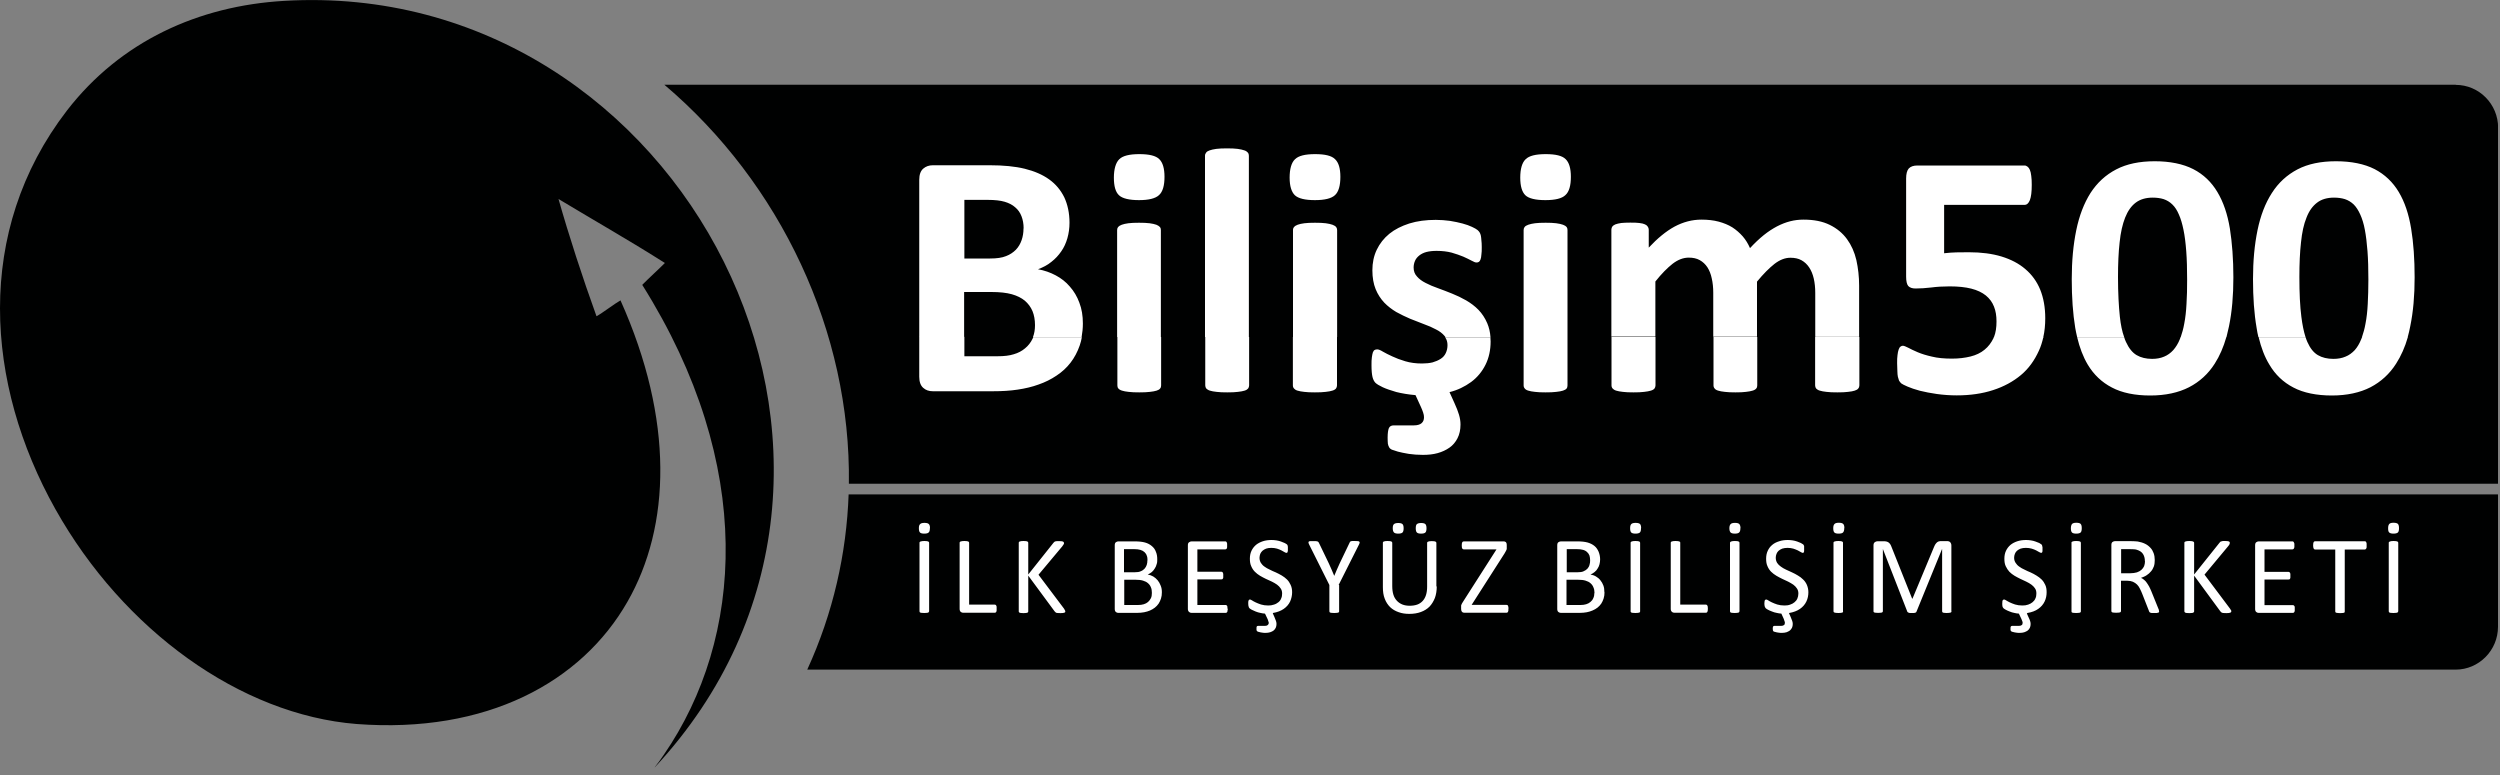 <svg width="200" height="62" viewBox="0 0 200 62" fill="none" xmlns="http://www.w3.org/2000/svg">
<rect x="0" y="0" width="200" height="62" fill="#808080" stroke="none"/>
<g clip-path="url(#clip0_242_8465)">
<path d="M52.38 61.38C52.64 61.04 52.89 60.71 53.12 60.36C59.5 51.06 60.47 37.25 51.38 22.79C51.79 22.36 52.78 21.46 53.19 21.04C50.54 19.35 47.64 17.7 44.68 15.92C45.5 18.82 46.6 22.2 47.72 25.3C48.2 25.04 49.17 24.29 49.64 24.03C53.93 33.6 53.66 42.1 50.19 48.15C46.51 54.58 38.93 58.71 28.52 57.92C19.26 57.18 9.88 50.44 4.43 40.73C-1.18 30.72 -2.08 18.51 5.35 8.85C9.65 3.28 15.9 0.47 22.72 0.07C54.58 -1.82 74.83 37.23 52.39 61.38" fill="#000101"/>
<path d="M196.46 6.78H53.15C62.45 14.66 68.08 26.57 67.91 38.7H199.85V10.22C199.85 8.33 198.33 6.79 196.46 6.79" fill="#000101"/>
<path d="M184.44 26.96C184.48 27.1 184.54 27.24 184.59 27.36C184.81 27.86 185.09 28.21 185.43 28.41C185.77 28.61 186.19 28.71 186.67 28.71C187.04 28.71 187.36 28.65 187.64 28.53C187.92 28.42 188.16 28.24 188.38 28.01C188.59 27.77 188.76 27.48 188.9 27.13C188.92 27.07 188.95 27.01 188.97 26.96H192.63C192.4 27.77 192.08 28.48 191.69 29.09C191.17 29.91 190.48 30.54 189.64 30.98C188.8 31.41 187.76 31.64 186.55 31.64C185.34 31.64 184.28 31.43 183.47 31C182.66 30.58 182.02 29.97 181.55 29.17C181.17 28.55 180.89 27.81 180.69 26.97H184.45L184.44 26.96ZM169.93 26.96C169.97 27.1 170.02 27.24 170.08 27.36C170.31 27.86 170.59 28.21 170.93 28.41C171.27 28.61 171.69 28.71 172.17 28.71C172.53 28.71 172.85 28.65 173.13 28.53C173.4 28.42 173.65 28.24 173.86 28.01C174.07 27.77 174.25 27.48 174.39 27.13C174.41 27.07 174.43 27.01 174.45 26.96H178.11C177.88 27.77 177.57 28.48 177.18 29.09C176.66 29.91 175.97 30.54 175.12 30.98C174.28 31.41 173.24 31.64 172.02 31.64C170.8 31.64 169.76 31.43 168.95 31C168.14 30.58 167.5 29.97 167.02 29.17C166.65 28.55 166.37 27.81 166.17 26.97H169.93V26.96ZM163.47 26.96C163.38 27.35 163.27 27.72 163.11 28.06C162.76 28.83 162.3 29.48 161.68 30C161.06 30.52 160.31 30.93 159.44 31.21C158.58 31.49 157.61 31.63 156.54 31.63C155.99 31.63 155.46 31.59 154.95 31.52C154.45 31.45 154 31.36 153.59 31.26C153.19 31.15 152.86 31.04 152.61 30.93C152.35 30.82 152.18 30.73 152.1 30.67C152.03 30.6 151.96 30.52 151.92 30.44C151.89 30.36 151.86 30.26 151.83 30.14C151.81 30.03 151.79 29.88 151.79 29.7C151.78 29.52 151.77 29.32 151.77 29.07C151.77 28.81 151.77 28.59 151.8 28.41C151.82 28.23 151.85 28.08 151.89 27.97C151.93 27.85 151.98 27.77 152.04 27.73C152.1 27.68 152.16 27.66 152.23 27.66C152.32 27.66 152.46 27.72 152.66 27.82C152.85 27.93 153.11 28.04 153.42 28.18C153.73 28.31 154.11 28.43 154.56 28.53C155 28.64 155.54 28.69 156.16 28.69C156.7 28.69 157.19 28.63 157.64 28.52C158.08 28.41 158.46 28.23 158.76 27.98C159.07 27.73 159.3 27.42 159.48 27.05C159.48 27.02 159.5 26.99 159.52 26.96H163.47ZM148.75 26.96V30.83C148.75 30.92 148.72 31.01 148.66 31.08C148.61 31.15 148.51 31.21 148.38 31.25C148.25 31.29 148.07 31.33 147.84 31.35C147.62 31.38 147.33 31.39 146.99 31.39C146.63 31.39 146.34 31.38 146.12 31.35C145.9 31.33 145.72 31.29 145.58 31.25C145.44 31.21 145.35 31.14 145.29 31.08C145.24 31.01 145.21 30.93 145.21 30.83V26.96H148.72H148.75ZM140.58 26.96V30.83C140.58 30.92 140.56 31.01 140.5 31.08C140.44 31.15 140.35 31.21 140.21 31.25C140.07 31.29 139.89 31.33 139.67 31.35C139.45 31.38 139.17 31.39 138.84 31.39C138.51 31.39 138.21 31.38 137.99 31.35C137.77 31.33 137.58 31.29 137.45 31.25C137.31 31.21 137.21 31.14 137.17 31.08C137.11 31.01 137.08 30.93 137.08 30.83V26.96H140.58ZM132.44 26.96V30.83C132.44 30.92 132.41 31.01 132.36 31.08C132.3 31.15 132.21 31.21 132.07 31.25C131.93 31.29 131.75 31.33 131.53 31.35C131.31 31.38 131.03 31.39 130.68 31.39C130.33 31.39 130.06 31.38 129.83 31.35C129.61 31.33 129.43 31.29 129.29 31.25C129.16 31.21 129.06 31.14 129.01 31.08C128.95 31.01 128.92 30.93 128.92 30.83V26.96H132.44ZM125.4 26.96V30.83C125.4 30.92 125.38 31.01 125.33 31.08C125.27 31.15 125.17 31.21 125.04 31.25C124.9 31.29 124.73 31.33 124.5 31.35C124.27 31.38 124 31.39 123.65 31.39C123.3 31.39 123.02 31.38 122.8 31.35C122.58 31.33 122.39 31.29 122.26 31.25C122.12 31.21 122.02 31.14 121.98 31.08C121.92 31.01 121.89 30.93 121.89 30.83V26.96H125.41H125.4ZM119.23 26.96C119.24 27.07 119.25 27.19 119.25 27.31C119.25 28.01 119.11 28.64 118.84 29.18C118.57 29.72 118.19 30.19 117.69 30.56C117.18 30.93 116.61 31.21 115.96 31.37L116.35 32.23C116.52 32.6 116.64 32.91 116.72 33.18C116.8 33.45 116.84 33.71 116.84 33.96C116.84 34.38 116.76 34.75 116.6 35.06C116.44 35.37 116.23 35.62 115.96 35.81C115.69 36 115.37 36.15 115.01 36.25C114.65 36.35 114.26 36.39 113.83 36.39C113.43 36.39 113.05 36.36 112.7 36.31C112.34 36.25 112.06 36.19 111.83 36.13C111.6 36.06 111.44 36.01 111.34 35.97C111.24 35.92 111.17 35.86 111.13 35.78C111.08 35.71 111.06 35.62 111.03 35.5C111.02 35.39 111.01 35.22 111.01 35.02C111.01 34.65 111.05 34.39 111.11 34.25C111.18 34.1 111.31 34.03 111.5 34.03H113.11C113.38 34.03 113.59 33.97 113.72 33.86C113.86 33.74 113.92 33.58 113.92 33.38C113.92 33.27 113.9 33.14 113.85 33C113.8 32.86 113.75 32.72 113.68 32.57L113.24 31.61C112.66 31.56 112.14 31.47 111.7 31.36C111.26 31.23 110.9 31.11 110.62 30.98C110.34 30.85 110.15 30.73 110.04 30.63C109.94 30.53 109.85 30.37 109.8 30.16C109.75 29.95 109.72 29.64 109.72 29.23C109.72 28.96 109.72 28.75 109.75 28.58C109.77 28.41 109.8 28.29 109.83 28.19C109.87 28.1 109.91 28.03 109.97 28C110.02 27.97 110.09 27.95 110.18 27.95C110.28 27.95 110.44 28.01 110.63 28.13C110.83 28.25 111.08 28.37 111.38 28.51C111.67 28.65 112.02 28.78 112.42 28.9C112.82 29.02 113.27 29.08 113.76 29.08C114.08 29.08 114.36 29.05 114.61 28.99C114.85 28.92 115.06 28.83 115.25 28.71C115.44 28.59 115.57 28.44 115.66 28.25C115.75 28.06 115.8 27.85 115.8 27.61C115.8 27.37 115.74 27.16 115.61 26.98H119.21L119.23 26.96ZM106.96 26.96V30.83C106.96 30.92 106.93 31.01 106.88 31.08C106.82 31.15 106.73 31.21 106.59 31.25C106.46 31.29 106.27 31.33 106.05 31.35C105.82 31.38 105.54 31.39 105.19 31.39C104.84 31.39 104.56 31.38 104.34 31.35C104.12 31.33 103.94 31.29 103.8 31.25C103.66 31.21 103.57 31.14 103.52 31.08C103.46 31.01 103.43 30.93 103.43 30.83V26.96H106.95H106.96ZM99.93 26.96V30.83C99.93 30.92 99.9 31.01 99.85 31.08C99.79 31.15 99.7 31.21 99.57 31.25C99.43 31.29 99.25 31.33 99.03 31.35C98.81 31.38 98.53 31.39 98.18 31.39C97.83 31.39 97.55 31.38 97.33 31.35C97.11 31.33 96.92 31.29 96.79 31.25C96.66 31.21 96.56 31.14 96.5 31.08C96.45 31.01 96.42 30.93 96.42 30.83V26.96H99.94H99.93ZM92.89 26.96V30.83C92.89 30.92 92.87 31.01 92.81 31.08C92.76 31.15 92.66 31.21 92.53 31.25C92.39 31.29 92.21 31.33 91.99 31.35C91.76 31.38 91.48 31.39 91.14 31.39C90.8 31.39 90.51 31.38 90.29 31.35C90.07 31.33 89.89 31.29 89.76 31.25C89.62 31.21 89.52 31.14 89.47 31.08C89.41 31.01 89.39 30.93 89.39 30.83V26.96H92.91H92.89ZM77.15 26.96V28.5H79.81C80.32 28.5 80.76 28.45 81.1 28.34C81.45 28.24 81.75 28.08 82 27.87C82.26 27.66 82.46 27.4 82.61 27.09C82.62 27.05 82.64 27.01 82.66 26.97H86.55C86.51 27.2 86.45 27.42 86.38 27.63C86.2 28.15 85.95 28.62 85.64 29.02C85.33 29.42 84.96 29.76 84.52 30.05C84.09 30.34 83.61 30.58 83.09 30.76C82.57 30.95 82.01 31.08 81.41 31.17C80.82 31.26 80.16 31.3 79.43 31.3H74.63C74.31 31.3 74.06 31.21 73.86 31.03C73.65 30.85 73.54 30.55 73.54 30.14V26.95H77.15V26.96Z" fill="white"/>
<path d="M125.67 14.14C125.67 14.85 125.53 15.34 125.23 15.61C124.95 15.88 124.41 16.01 123.63 16.01C122.85 16.01 122.3 15.88 122.03 15.62C121.76 15.36 121.62 14.89 121.62 14.21C121.62 13.53 121.76 13.01 122.05 12.74C122.33 12.46 122.86 12.33 123.66 12.33C124.46 12.33 124.98 12.46 125.25 12.73C125.53 13 125.67 13.47 125.67 14.15M107.23 14.14C107.23 14.85 107.09 15.34 106.8 15.61C106.51 15.88 105.97 16.01 105.19 16.01C104.41 16.01 103.87 15.88 103.59 15.62C103.32 15.36 103.17 14.89 103.17 14.21C103.17 13.53 103.31 13.01 103.6 12.74C103.88 12.46 104.41 12.33 105.21 12.33C106.01 12.33 106.53 12.46 106.8 12.73C107.09 13 107.23 13.47 107.23 14.15M93.16 14.14C93.16 14.85 93.02 15.34 92.72 15.61C92.43 15.88 91.89 16.01 91.12 16.01C90.35 16.01 89.79 15.88 89.52 15.62C89.24 15.36 89.11 14.89 89.11 14.21C89.11 13.53 89.26 13.01 89.54 12.74C89.82 12.46 90.36 12.33 91.15 12.33C91.94 12.33 92.47 12.46 92.74 12.73C93.02 13 93.16 13.47 93.16 14.15M81.89 18.27C81.89 17.91 81.83 17.58 81.72 17.3C81.61 17.01 81.44 16.77 81.21 16.58C81 16.39 80.71 16.24 80.37 16.14C80.03 16.04 79.58 15.99 79.01 15.99H77.15V20.68H79.21C79.74 20.68 80.16 20.62 80.48 20.49C80.8 20.37 81.06 20.19 81.27 19.98C81.48 19.76 81.63 19.5 81.73 19.21C81.83 18.92 81.88 18.61 81.88 18.28M180.67 26.96C180.61 26.73 180.57 26.49 180.53 26.24C180.33 25.09 180.24 23.79 180.24 22.33C180.24 20.87 180.36 19.59 180.6 18.42C180.84 17.25 181.22 16.26 181.75 15.44C182.27 14.62 182.96 13.99 183.8 13.55C184.64 13.11 185.67 12.9 186.88 12.9C188.09 12.9 189.15 13.11 189.97 13.53C190.78 13.95 191.43 14.57 191.9 15.36C192.38 16.16 192.7 17.13 192.89 18.28C193.08 19.43 193.17 20.73 193.17 22.19C193.17 23.65 193.06 24.93 192.82 26.1C192.76 26.39 192.7 26.68 192.62 26.96H188.96C189.07 26.64 189.17 26.29 189.24 25.89C189.33 25.43 189.39 24.9 189.42 24.31C189.45 23.72 189.47 23.08 189.47 22.37C189.47 21.51 189.45 20.76 189.4 20.1C189.35 19.44 189.28 18.87 189.19 18.39C189.1 17.9 188.97 17.49 188.82 17.16C188.67 16.83 188.5 16.56 188.3 16.36C188.09 16.16 187.86 16.02 187.59 15.93C187.33 15.85 187.05 15.81 186.72 15.81C186.18 15.81 185.72 15.94 185.37 16.21C185.01 16.48 184.72 16.88 184.52 17.41C184.3 17.94 184.16 18.6 184.08 19.39C183.99 20.18 183.95 21.1 183.95 22.16C183.95 23.45 184 24.51 184.11 25.35C184.19 25.99 184.3 26.52 184.44 26.96H180.68H180.67ZM166.17 26.96C166.11 26.73 166.07 26.49 166.02 26.24C165.83 25.09 165.74 23.79 165.74 22.33C165.74 20.87 165.86 19.59 166.1 18.42C166.34 17.25 166.72 16.26 167.24 15.44C167.77 14.62 168.45 13.99 169.3 13.55C170.14 13.11 171.17 12.9 172.38 12.9C173.59 12.9 174.64 13.11 175.46 13.53C176.28 13.95 176.92 14.57 177.39 15.36C177.87 16.16 178.2 17.13 178.39 18.28C178.57 19.43 178.67 20.73 178.67 22.19C178.67 23.65 178.56 24.93 178.32 26.1C178.26 26.39 178.19 26.68 178.12 26.96H174.46C174.57 26.64 174.67 26.29 174.74 25.89C174.83 25.43 174.89 24.9 174.92 24.31C174.96 23.72 174.97 23.08 174.97 22.37C174.97 21.51 174.95 20.76 174.9 20.1C174.85 19.44 174.78 18.87 174.68 18.39C174.58 17.9 174.46 17.49 174.31 17.16C174.17 16.83 174 16.56 173.79 16.36C173.59 16.16 173.35 16.02 173.09 15.93C172.83 15.85 172.54 15.81 172.22 15.81C171.67 15.81 171.22 15.94 170.86 16.21C170.5 16.48 170.22 16.88 170.01 17.41C169.8 17.94 169.65 18.6 169.57 19.39C169.48 20.18 169.44 21.1 169.44 22.16C169.44 23.45 169.5 24.51 169.59 25.35C169.66 25.99 169.77 26.52 169.93 26.96H166.17ZM159.52 26.96C159.66 26.61 159.72 26.19 159.72 25.72C159.72 25.27 159.66 24.88 159.52 24.53C159.38 24.17 159.16 23.88 158.87 23.64C158.57 23.4 158.18 23.21 157.7 23.09C157.23 22.97 156.65 22.91 155.97 22.91C155.43 22.91 154.94 22.94 154.49 23C154.05 23.05 153.64 23.08 153.24 23.08C152.98 23.08 152.78 23.01 152.66 22.88C152.55 22.75 152.49 22.5 152.49 22.13V14.28C152.49 13.91 152.56 13.64 152.7 13.48C152.85 13.32 153.08 13.24 153.39 13.24H161.96C162.05 13.24 162.12 13.27 162.2 13.33C162.27 13.38 162.34 13.47 162.39 13.59C162.44 13.71 162.48 13.87 162.5 14.07C162.53 14.27 162.54 14.51 162.54 14.79C162.54 15.35 162.49 15.75 162.39 16.01C162.29 16.26 162.15 16.39 161.96 16.39H155.53V20.26C155.86 20.22 156.19 20.2 156.5 20.19C156.82 20.19 157.16 20.18 157.51 20.18C158.49 20.18 159.36 20.29 160.12 20.52C160.87 20.75 161.51 21.08 162.03 21.53C162.55 21.97 162.95 22.52 163.22 23.18C163.48 23.83 163.62 24.59 163.62 25.46C163.62 26 163.57 26.51 163.46 26.99H159.51L159.52 26.96ZM128.91 26.96V18.37C128.91 18.28 128.94 18.2 128.98 18.13C129.03 18.06 129.11 18 129.23 17.95C129.36 17.9 129.51 17.87 129.7 17.84C129.88 17.82 130.12 17.81 130.41 17.81C130.7 17.81 130.96 17.81 131.15 17.84C131.34 17.86 131.5 17.9 131.6 17.95C131.71 18 131.78 18.06 131.82 18.13C131.87 18.2 131.9 18.28 131.9 18.37V19.81C132.59 19.07 133.28 18.5 133.96 18.13C134.65 17.76 135.37 17.57 136.11 17.57C136.62 17.57 137.08 17.62 137.49 17.73C137.9 17.84 138.27 17.99 138.59 18.19C138.9 18.39 139.18 18.64 139.42 18.91C139.66 19.19 139.85 19.5 140 19.85C140.37 19.45 140.74 19.1 141.1 18.81C141.46 18.52 141.82 18.29 142.16 18.11C142.51 17.93 142.86 17.79 143.22 17.7C143.57 17.61 143.92 17.57 144.29 17.57C145.12 17.57 145.81 17.71 146.38 17.99C146.95 18.27 147.41 18.65 147.76 19.13C148.11 19.61 148.36 20.17 148.51 20.81C148.65 21.45 148.73 22.13 148.73 22.85V26.95H145.22V23.43C145.22 23.01 145.18 22.63 145.1 22.28C145.02 21.94 144.9 21.64 144.73 21.39C144.57 21.15 144.37 20.96 144.12 20.82C143.87 20.68 143.58 20.62 143.23 20.62C142.81 20.62 142.39 20.78 141.96 21.11C141.54 21.44 141.07 21.91 140.56 22.53V26.94H137.06V23.42C137.06 23 137.02 22.62 136.94 22.27C136.87 21.93 136.75 21.63 136.59 21.38C136.43 21.14 136.23 20.95 135.98 20.81C135.73 20.67 135.44 20.61 135.1 20.61C134.67 20.61 134.24 20.77 133.81 21.1C133.39 21.43 132.92 21.9 132.43 22.52V26.93H128.9L128.91 26.96ZM121.89 26.96V18.4C121.89 18.3 121.92 18.22 121.97 18.16C122.02 18.09 122.12 18.03 122.26 17.98C122.39 17.93 122.58 17.89 122.8 17.86C123.02 17.83 123.31 17.82 123.65 17.82C123.99 17.82 124.28 17.83 124.5 17.86C124.73 17.89 124.9 17.93 125.04 17.98C125.18 18.03 125.27 18.09 125.33 18.16C125.38 18.23 125.4 18.31 125.4 18.4V26.96H121.88H121.89ZM115.63 26.96C115.63 26.96 115.59 26.9 115.56 26.87C115.39 26.67 115.16 26.49 114.87 26.35C114.59 26.2 114.28 26.06 113.91 25.93C113.56 25.8 113.19 25.65 112.81 25.5C112.43 25.34 112.07 25.16 111.7 24.96C111.35 24.75 111.02 24.5 110.74 24.21C110.46 23.91 110.22 23.55 110.05 23.13C109.88 22.71 109.79 22.21 109.79 21.62C109.79 21.03 109.9 20.48 110.14 19.98C110.38 19.48 110.71 19.06 111.15 18.7C111.58 18.35 112.12 18.08 112.74 17.88C113.38 17.68 114.08 17.59 114.86 17.59C115.25 17.59 115.63 17.62 116 17.67C116.37 17.73 116.7 17.8 117 17.88C117.3 17.96 117.55 18.05 117.76 18.15C117.96 18.24 118.11 18.33 118.2 18.4C118.28 18.47 118.34 18.54 118.38 18.61C118.42 18.68 118.45 18.77 118.47 18.86C118.49 18.96 118.5 19.08 118.51 19.22C118.53 19.37 118.54 19.54 118.54 19.76C118.54 20.01 118.54 20.22 118.51 20.38C118.5 20.53 118.48 20.67 118.44 20.76C118.41 20.85 118.36 20.92 118.31 20.95C118.25 20.99 118.19 21 118.11 21C118.03 21 117.9 20.95 117.72 20.85C117.54 20.75 117.32 20.65 117.06 20.53C116.79 20.42 116.48 20.31 116.13 20.21C115.79 20.12 115.38 20.07 114.93 20.07C114.61 20.07 114.35 20.1 114.11 20.16C113.88 20.22 113.69 20.32 113.54 20.44C113.39 20.56 113.27 20.7 113.2 20.87C113.13 21.03 113.09 21.21 113.09 21.4C113.09 21.68 113.17 21.92 113.36 22.12C113.53 22.32 113.76 22.49 114.06 22.64C114.35 22.79 114.67 22.93 115.05 23.06C115.42 23.19 115.79 23.34 116.17 23.49C116.55 23.64 116.92 23.82 117.29 24.03C117.65 24.24 117.99 24.49 118.28 24.79C118.56 25.08 118.8 25.44 118.98 25.86C119.12 26.19 119.21 26.56 119.24 26.98H115.64L115.63 26.96ZM103.44 26.96V18.4C103.44 18.3 103.47 18.22 103.53 18.16C103.58 18.09 103.68 18.03 103.81 17.98C103.94 17.93 104.12 17.89 104.35 17.86C104.57 17.83 104.86 17.82 105.2 17.82C105.54 17.82 105.83 17.83 106.06 17.86C106.28 17.89 106.46 17.93 106.6 17.98C106.73 18.03 106.83 18.09 106.89 18.16C106.94 18.23 106.97 18.31 106.97 18.4V26.96H103.45H103.44ZM96.4 26.96V12.46C96.4 12.36 96.43 12.29 96.49 12.21C96.54 12.13 96.65 12.07 96.77 12.03C96.91 11.98 97.09 11.94 97.31 11.91C97.53 11.88 97.82 11.87 98.16 11.87C98.5 11.87 98.79 11.88 99.01 11.91C99.23 11.94 99.41 11.98 99.55 12.03C99.68 12.07 99.77 12.14 99.83 12.21C99.89 12.29 99.91 12.37 99.91 12.46V26.96H96.39H96.4ZM89.37 26.96V18.4C89.37 18.3 89.4 18.22 89.45 18.16C89.51 18.09 89.6 18.03 89.74 17.98C89.87 17.93 90.05 17.89 90.27 17.86C90.49 17.83 90.78 17.82 91.12 17.82C91.46 17.82 91.74 17.83 91.97 17.86C92.19 17.89 92.37 17.93 92.51 17.98C92.63 18.03 92.73 18.09 92.79 18.16C92.85 18.23 92.87 18.31 92.87 18.4V26.96H89.35H89.37ZM73.54 26.96V14.38C73.54 13.97 73.65 13.67 73.86 13.49C74.07 13.31 74.32 13.22 74.63 13.22H79.17C80.27 13.22 81.21 13.31 81.98 13.5C82.75 13.69 83.4 13.97 83.93 14.35C84.46 14.73 84.85 15.2 85.14 15.78C85.41 16.36 85.56 17.04 85.56 17.82C85.56 18.26 85.5 18.67 85.39 19.06C85.28 19.44 85.12 19.8 84.9 20.11C84.68 20.43 84.42 20.71 84.11 20.95C83.81 21.2 83.44 21.39 83.04 21.54C83.55 21.63 84.03 21.8 84.46 22.03C84.89 22.26 85.27 22.55 85.59 22.93C85.91 23.29 86.17 23.72 86.35 24.22C86.54 24.71 86.63 25.26 86.63 25.88C86.63 26.26 86.59 26.62 86.53 26.96H82.64C82.75 26.67 82.8 26.36 82.8 26.01C82.8 25.59 82.73 25.21 82.6 24.89C82.46 24.56 82.25 24.28 81.98 24.05C81.71 23.83 81.37 23.66 80.95 23.54C80.52 23.42 79.98 23.36 79.31 23.36H77.13V26.96H73.52H73.54Z" fill="white"/>
<path d="M64.57 53.57H196.45C198.31 53.57 199.84 52.03 199.84 50.14V39.55H67.89C67.72 44.28 66.66 49.03 64.58 53.57" fill="#000101"/>
<path d="M139.23 42.26C139.23 42.43 139.2 42.54 139.13 42.6C139.07 42.66 138.95 42.69 138.79 42.69C138.63 42.69 138.51 42.66 138.45 42.6C138.39 42.54 138.35 42.43 138.35 42.26C138.35 42.09 138.39 41.99 138.45 41.93C138.51 41.86 138.63 41.83 138.8 41.83C138.97 41.83 139.08 41.86 139.14 41.92C139.2 41.98 139.24 42.1 139.24 42.25M139.15 48.91C139.15 48.91 139.15 48.95 139.13 48.97C139.13 48.99 139.09 49 139.07 49.01C139.04 49.02 139 49.03 138.96 49.03C138.9 49.03 138.85 49.04 138.78 49.04C138.71 49.04 138.65 49.04 138.6 49.03C138.55 49.03 138.51 49.02 138.48 49.01C138.46 49 138.43 48.99 138.42 48.97C138.42 48.95 138.4 48.93 138.4 48.91V43.42C138.4 43.42 138.41 43.37 138.42 43.36C138.44 43.34 138.46 43.33 138.49 43.32C138.52 43.31 138.56 43.3 138.61 43.29C138.66 43.29 138.72 43.28 138.79 43.28C138.86 43.28 138.92 43.28 138.97 43.29C139.02 43.29 139.06 43.31 139.08 43.32C139.11 43.33 139.13 43.34 139.14 43.36C139.15 43.38 139.16 43.4 139.16 43.42V48.91H139.15ZM136.63 48.69C136.63 48.75 136.63 48.8 136.62 48.84C136.62 48.88 136.6 48.92 136.59 48.94C136.58 48.97 136.56 48.99 136.54 49C136.52 49.01 136.5 49.02 136.47 49.02H133.95C133.88 49.02 133.81 49 133.76 48.95C133.69 48.9 133.66 48.82 133.66 48.71V43.42C133.66 43.42 133.66 43.37 133.68 43.36C133.69 43.34 133.71 43.33 133.74 43.32C133.77 43.31 133.81 43.3 133.86 43.29C133.9 43.29 133.97 43.28 134.04 43.28C134.11 43.28 134.17 43.28 134.22 43.29C134.27 43.29 134.31 43.31 134.34 43.32C134.38 43.33 134.39 43.34 134.41 43.36C134.41 43.38 134.42 43.4 134.42 43.42V48.37H136.47C136.47 48.37 136.52 48.37 136.54 48.39C136.56 48.4 136.57 48.42 136.59 48.45C136.6 48.47 136.62 48.51 136.62 48.55C136.62 48.59 136.63 48.64 136.63 48.7M131.28 42.26C131.28 42.43 131.25 42.54 131.19 42.6C131.12 42.66 131 42.69 130.84 42.69C130.68 42.69 130.56 42.66 130.5 42.6C130.44 42.54 130.41 42.43 130.41 42.26C130.41 42.09 130.44 41.99 130.5 41.93C130.56 41.86 130.68 41.83 130.85 41.83C131.02 41.83 131.13 41.86 131.2 41.92C131.26 41.98 131.29 42.1 131.29 42.25M131.21 48.91C131.21 48.91 131.21 48.95 131.19 48.97C131.18 48.99 131.16 49 131.13 49.01C131.1 49.02 131.06 49.03 131.02 49.03C130.96 49.03 130.91 49.04 130.83 49.04C130.75 49.04 130.69 49.04 130.65 49.03C130.6 49.03 130.56 49.02 130.53 49.01C130.5 49 130.48 48.99 130.47 48.97C130.45 48.95 130.45 48.93 130.45 48.91V43.42C130.45 43.42 130.45 43.37 130.47 43.36C130.49 43.34 130.51 43.33 130.53 43.32C130.57 43.31 130.61 43.3 130.65 43.29C130.7 43.29 130.76 43.28 130.83 43.28C130.9 43.28 130.96 43.28 131.02 43.29C131.06 43.29 131.1 43.31 131.13 43.32C131.16 43.33 131.18 43.34 131.19 43.36C131.2 43.38 131.21 43.4 131.21 43.42V48.91ZM127.56 47.43C127.56 47.26 127.53 47.11 127.47 46.98C127.42 46.85 127.34 46.74 127.23 46.65C127.13 46.56 127 46.5 126.84 46.45C126.68 46.4 126.48 46.38 126.24 46.38H125.32V48.4H126.43C126.61 48.4 126.76 48.38 126.89 48.34C127.02 48.3 127.14 48.24 127.23 48.16C127.33 48.08 127.41 47.98 127.46 47.86C127.52 47.74 127.55 47.6 127.55 47.44M127.21 44.83C127.21 44.69 127.19 44.56 127.16 44.45C127.12 44.34 127.06 44.25 126.97 44.17C126.89 44.09 126.79 44.03 126.65 43.99C126.52 43.95 126.34 43.93 126.13 43.93H125.34V45.78H126.21C126.41 45.78 126.57 45.76 126.69 45.7C126.81 45.65 126.91 45.58 126.99 45.5C127.07 45.41 127.13 45.31 127.16 45.19C127.2 45.07 127.21 44.95 127.21 44.83ZM128.36 47.38C128.36 47.56 128.34 47.73 128.29 47.88C128.24 48.03 128.18 48.17 128.1 48.29C128.01 48.41 127.92 48.52 127.8 48.61C127.68 48.7 127.55 48.78 127.4 48.84C127.26 48.9 127.1 48.95 126.94 48.98C126.77 49.01 126.58 49.03 126.37 49.03H124.87C124.8 49.03 124.74 49.01 124.67 48.96C124.61 48.91 124.58 48.83 124.58 48.72V43.62C124.58 43.5 124.61 43.42 124.67 43.38C124.73 43.34 124.8 43.31 124.87 43.31H126.17C126.52 43.31 126.79 43.34 127.01 43.4C127.22 43.46 127.42 43.56 127.56 43.68C127.71 43.8 127.81 43.96 127.89 44.14C127.96 44.32 128.01 44.52 128.01 44.75C128.01 44.89 127.99 45.01 127.96 45.14C127.93 45.26 127.88 45.38 127.81 45.48C127.76 45.58 127.67 45.68 127.57 45.76C127.47 45.84 127.37 45.91 127.24 45.96C127.4 45.99 127.55 46.04 127.68 46.12C127.81 46.2 127.93 46.29 128.03 46.42C128.13 46.54 128.21 46.68 128.27 46.84C128.33 47 128.35 47.18 128.35 47.37M120.67 48.7C120.67 48.76 120.67 48.81 120.67 48.84C120.67 48.88 120.65 48.91 120.64 48.94C120.63 48.97 120.61 48.99 120.59 49C120.57 49.01 120.55 49.02 120.52 49.02H117.15C117.07 49.02 117.01 49 116.97 48.95C116.92 48.91 116.89 48.83 116.89 48.73V48.57C116.89 48.57 116.89 48.5 116.89 48.46C116.89 48.43 116.9 48.39 116.92 48.36C116.93 48.32 116.96 48.28 116.98 48.24C117.01 48.19 117.04 48.14 117.08 48.08L119.72 43.95H117.11C117.11 43.95 117.05 43.95 117.03 43.93C117.01 43.92 117 43.9 116.98 43.88C116.96 43.85 116.95 43.82 116.95 43.78C116.94 43.74 116.94 43.69 116.94 43.64C116.94 43.58 116.94 43.53 116.95 43.49C116.95 43.45 116.96 43.42 116.98 43.39C116.99 43.36 117.01 43.35 117.03 43.33C117.05 43.32 117.08 43.31 117.11 43.31H120.29C120.37 43.31 120.43 43.33 120.48 43.38C120.52 43.43 120.54 43.5 120.54 43.59V43.76C120.54 43.76 120.54 43.85 120.54 43.89C120.54 43.93 120.53 43.97 120.51 44C120.5 44.04 120.47 44.08 120.45 44.12C120.43 44.16 120.39 44.22 120.36 44.28L117.73 48.39H120.52C120.57 48.39 120.62 48.41 120.64 48.46C120.67 48.51 120.68 48.6 120.68 48.71M114.12 42.26C114.12 42.43 114.09 42.54 114.03 42.6C113.97 42.66 113.85 42.69 113.68 42.69C113.52 42.69 113.41 42.66 113.35 42.6C113.29 42.54 113.26 42.43 113.26 42.26C113.26 42.09 113.29 41.98 113.35 41.93C113.42 41.87 113.53 41.84 113.69 41.84C113.85 41.84 113.97 41.87 114.03 41.93C114.09 41.99 114.12 42.1 114.12 42.26ZM112.29 42.26C112.29 42.43 112.26 42.54 112.2 42.6C112.14 42.66 112.02 42.69 111.86 42.69C111.7 42.69 111.58 42.66 111.52 42.6C111.46 42.54 111.42 42.43 111.42 42.26C111.42 42.09 111.45 41.98 111.52 41.93C111.58 41.87 111.7 41.84 111.86 41.84C112.02 41.84 112.14 41.87 112.2 41.93C112.26 41.99 112.29 42.1 112.29 42.26ZM114.94 46.91C114.94 47.25 114.89 47.57 114.79 47.84C114.68 48.11 114.54 48.34 114.36 48.53C114.17 48.72 113.94 48.86 113.67 48.96C113.4 49.06 113.09 49.11 112.75 49.11C112.43 49.11 112.15 49.07 111.88 48.97C111.62 48.88 111.4 48.75 111.21 48.57C111.03 48.39 110.88 48.17 110.78 47.9C110.67 47.63 110.63 47.32 110.63 46.97V43.42C110.63 43.42 110.63 43.37 110.65 43.36C110.66 43.34 110.68 43.33 110.71 43.32C110.75 43.31 110.78 43.3 110.82 43.29C110.87 43.29 110.93 43.28 111 43.28C111.07 43.28 111.14 43.28 111.19 43.29C111.23 43.29 111.27 43.31 111.3 43.32C111.33 43.33 111.35 43.34 111.36 43.36C111.36 43.38 111.38 43.4 111.38 43.42V46.88C111.38 47.15 111.41 47.38 111.47 47.57C111.53 47.77 111.63 47.93 111.75 48.06C111.87 48.19 112.02 48.29 112.19 48.36C112.37 48.43 112.57 48.46 112.77 48.46C113 48.46 113.19 48.43 113.37 48.37C113.54 48.31 113.69 48.21 113.81 48.08C113.93 47.95 114.02 47.79 114.08 47.6C114.14 47.41 114.17 47.19 114.17 46.93V43.43C114.17 43.43 114.17 43.38 114.19 43.37C114.2 43.35 114.23 43.34 114.25 43.33C114.28 43.32 114.32 43.31 114.36 43.3C114.42 43.3 114.47 43.29 114.54 43.29C114.61 43.29 114.67 43.29 114.72 43.3C114.77 43.3 114.81 43.32 114.83 43.33C114.86 43.34 114.89 43.35 114.89 43.37C114.9 43.39 114.91 43.41 114.91 43.43V46.92L114.94 46.91ZM107.13 46.8V48.91C107.13 48.91 107.13 48.95 107.11 48.97C107.11 48.99 107.08 49 107.04 49.01C107.01 49.02 106.97 49.03 106.92 49.03C106.87 49.03 106.81 49.04 106.74 49.04C106.66 49.04 106.6 49.04 106.55 49.03C106.5 49.03 106.47 49.02 106.43 49.01C106.4 49 106.38 48.99 106.37 48.97C106.36 48.95 106.35 48.93 106.35 48.91V46.8L104.74 43.58C104.71 43.51 104.68 43.46 104.68 43.42C104.67 43.38 104.68 43.35 104.7 43.33C104.72 43.31 104.76 43.29 104.82 43.29C104.88 43.29 104.95 43.29 105.05 43.29C105.14 43.29 105.21 43.29 105.26 43.29C105.31 43.29 105.36 43.31 105.39 43.31C105.42 43.32 105.44 43.34 105.46 43.35C105.48 43.37 105.49 43.4 105.51 43.42L106.3 45.06C106.37 45.22 106.44 45.38 106.52 45.55C106.59 45.72 106.66 45.89 106.74 46.07C106.81 45.9 106.88 45.73 106.95 45.57C107.02 45.41 107.1 45.24 107.17 45.08L107.96 43.43C107.96 43.43 107.98 43.38 108 43.35C108.01 43.33 108.04 43.32 108.07 43.3C108.1 43.3 108.13 43.28 108.18 43.28C108.24 43.28 108.3 43.28 108.37 43.28C108.48 43.28 108.56 43.28 108.62 43.29C108.68 43.29 108.72 43.31 108.74 43.33C108.77 43.35 108.78 43.38 108.77 43.42C108.77 43.46 108.74 43.51 108.71 43.58L107.09 46.8H107.13ZM101.83 49.08L101.95 49.35C102.01 49.49 102.05 49.59 102.08 49.68C102.11 49.77 102.12 49.85 102.12 49.92C102.12 50.03 102.1 50.13 102.06 50.22C102.02 50.31 101.96 50.38 101.89 50.44C101.82 50.5 101.72 50.54 101.61 50.58C101.5 50.61 101.39 50.63 101.26 50.63C101.16 50.63 101.06 50.63 100.97 50.61C100.88 50.6 100.8 50.58 100.73 50.56C100.67 50.55 100.62 50.53 100.6 50.52C100.58 50.51 100.56 50.49 100.55 50.47C100.54 50.45 100.53 50.43 100.52 50.41C100.52 50.38 100.52 50.35 100.52 50.3C100.52 50.21 100.52 50.15 100.54 50.12C100.56 50.09 100.59 50.07 100.64 50.07H101.19C101.29 50.07 101.36 50.05 101.41 50.01C101.46 49.97 101.5 49.91 101.5 49.83C101.5 49.79 101.49 49.74 101.46 49.69C101.45 49.63 101.43 49.57 101.4 49.51L101.2 49.09C101.07 49.08 100.94 49.06 100.82 49.03C100.7 49.01 100.58 48.97 100.45 48.92C100.33 48.87 100.22 48.82 100.14 48.78C100.05 48.73 99.99 48.69 99.96 48.66C99.92 48.62 99.9 48.58 99.89 48.52C99.87 48.47 99.86 48.4 99.86 48.3C99.86 48.24 99.86 48.18 99.86 48.14C99.87 48.1 99.88 48.06 99.89 48.04C99.89 48.01 99.91 47.99 99.93 47.98C99.95 47.98 99.97 47.96 99.99 47.96C100.02 47.96 100.09 47.98 100.16 48.03C100.23 48.08 100.33 48.13 100.45 48.19C100.57 48.25 100.71 48.3 100.88 48.36C101.05 48.41 101.24 48.44 101.46 48.44C101.62 48.44 101.77 48.42 101.91 48.37C102.05 48.33 102.17 48.26 102.27 48.18C102.37 48.1 102.45 48 102.49 47.88C102.55 47.76 102.57 47.63 102.57 47.48C102.57 47.32 102.53 47.18 102.45 47.07C102.38 46.96 102.28 46.86 102.16 46.77C102.04 46.68 101.9 46.61 101.75 46.53C101.6 46.46 101.44 46.38 101.27 46.31C101.11 46.23 100.95 46.15 100.8 46.06C100.65 45.97 100.51 45.86 100.39 45.74C100.27 45.62 100.17 45.47 100.1 45.3C100.02 45.13 99.99 44.94 99.99 44.7C99.99 44.46 100.03 44.25 100.12 44.06C100.21 43.87 100.33 43.72 100.48 43.59C100.64 43.46 100.82 43.37 101.03 43.3C101.24 43.23 101.48 43.2 101.72 43.2C101.85 43.2 101.98 43.21 102.11 43.23C102.24 43.25 102.36 43.28 102.47 43.32C102.58 43.36 102.68 43.4 102.77 43.44C102.86 43.49 102.92 43.52 102.95 43.55C102.98 43.58 103 43.6 103 43.62C103 43.64 103.02 43.66 103.02 43.68C103.02 43.7 103.03 43.73 103.03 43.77C103.03 43.81 103.03 43.85 103.03 43.91C103.03 43.96 103.03 44.01 103.03 44.05C103.03 44.09 103.02 44.13 103.01 44.15C103.01 44.18 102.99 44.2 102.97 44.21C102.95 44.22 102.94 44.23 102.91 44.23C102.88 44.23 102.83 44.21 102.76 44.17C102.69 44.13 102.61 44.08 102.51 44.03C102.41 43.98 102.29 43.93 102.16 43.89C102.02 43.85 101.87 43.83 101.7 43.83C101.54 43.83 101.4 43.85 101.29 43.89C101.17 43.94 101.08 43.99 101 44.06C100.92 44.13 100.87 44.21 100.82 44.31C100.79 44.41 100.76 44.51 100.76 44.62C100.76 44.78 100.8 44.91 100.87 45.03C100.94 45.14 101.04 45.25 101.16 45.33C101.28 45.42 101.42 45.5 101.58 45.57C101.73 45.65 101.89 45.72 102.06 45.79C102.22 45.86 102.38 45.95 102.54 46.04C102.69 46.13 102.84 46.24 102.96 46.36C103.08 46.48 103.18 46.63 103.25 46.79C103.33 46.96 103.37 47.15 103.37 47.38C103.37 47.64 103.31 47.89 103.21 48.12C103.1 48.35 102.93 48.55 102.7 48.71C102.47 48.87 102.18 48.98 101.83 49.04M98.22 48.71C98.22 48.76 98.22 48.81 98.2 48.85C98.2 48.89 98.2 48.92 98.18 48.95C98.17 48.98 98.14 49 98.13 49.01C98.11 49.02 98.09 49.03 98.07 49.03H95.32C95.25 49.03 95.19 49.01 95.13 48.96C95.07 48.91 95.03 48.83 95.03 48.72V43.62C95.03 43.5 95.06 43.42 95.13 43.38C95.19 43.34 95.25 43.31 95.32 43.31H98.03C98.03 43.31 98.07 43.31 98.09 43.33C98.11 43.34 98.13 43.36 98.14 43.39C98.15 43.42 98.16 43.45 98.17 43.49C98.17 43.53 98.17 43.58 98.17 43.64C98.17 43.69 98.17 43.74 98.17 43.78C98.17 43.82 98.15 43.85 98.14 43.88C98.14 43.9 98.11 43.92 98.09 43.93C98.07 43.94 98.05 43.95 98.03 43.95H95.79V45.74H97.71C97.71 45.74 97.76 45.74 97.78 45.76C97.79 45.77 97.81 45.79 97.83 45.81C97.83 45.84 97.85 45.87 97.86 45.91C97.86 45.95 97.86 46 97.86 46.06C97.86 46.12 97.86 46.16 97.86 46.2C97.86 46.24 97.84 46.27 97.83 46.29C97.81 46.32 97.8 46.33 97.78 46.34C97.76 46.34 97.74 46.35 97.71 46.35H95.79V48.4H98.06C98.06 48.4 98.1 48.4 98.12 48.42C98.14 48.43 98.16 48.45 98.17 48.47C98.19 48.5 98.19 48.53 98.19 48.57C98.19 48.61 98.21 48.66 98.21 48.72M92.15 47.43C92.15 47.26 92.13 47.11 92.07 46.98C92.02 46.85 91.94 46.74 91.83 46.65C91.73 46.56 91.6 46.5 91.44 46.45C91.28 46.4 91.08 46.38 90.85 46.38H89.94V48.4H91.04C91.22 48.4 91.37 48.38 91.5 48.34C91.63 48.3 91.75 48.24 91.84 48.16C91.93 48.08 92.01 47.98 92.07 47.86C92.13 47.74 92.15 47.6 92.15 47.44M91.8 44.83C91.8 44.69 91.79 44.56 91.74 44.45C91.71 44.34 91.64 44.25 91.56 44.17C91.47 44.09 91.37 44.03 91.23 43.99C91.1 43.95 90.93 43.93 90.71 43.93H89.92V45.78H90.78C90.98 45.78 91.14 45.76 91.26 45.7C91.39 45.65 91.48 45.58 91.56 45.5C91.64 45.41 91.7 45.31 91.74 45.19C91.78 45.07 91.79 44.95 91.79 44.83M92.95 47.38C92.95 47.56 92.93 47.73 92.88 47.88C92.83 48.03 92.77 48.17 92.69 48.29C92.6 48.41 92.51 48.52 92.39 48.61C92.27 48.7 92.14 48.78 92 48.84C91.85 48.9 91.7 48.95 91.53 48.98C91.36 49.01 91.17 49.03 90.96 49.03H89.46C89.39 49.03 89.33 49.01 89.27 48.96C89.21 48.91 89.18 48.83 89.18 48.72V43.62C89.18 43.5 89.21 43.42 89.27 43.38C89.33 43.34 89.39 43.31 89.46 43.31H90.76C91.1 43.31 91.39 43.34 91.6 43.4C91.82 43.46 92 43.56 92.14 43.68C92.29 43.8 92.41 43.96 92.47 44.14C92.55 44.32 92.58 44.52 92.58 44.75C92.58 44.89 92.58 45.01 92.53 45.14C92.5 45.26 92.45 45.38 92.38 45.48C92.32 45.58 92.24 45.68 92.15 45.76C92.05 45.84 91.94 45.91 91.82 45.96C91.98 45.99 92.12 46.04 92.26 46.12C92.39 46.2 92.5 46.29 92.61 46.42C92.71 46.54 92.79 46.68 92.85 46.84C92.92 47 92.95 47.18 92.95 47.37M85.23 48.9C85.23 48.9 85.23 48.94 85.22 48.96C85.21 48.98 85.19 49 85.16 49.01C85.13 49.02 85.1 49.03 85.04 49.04C84.99 49.04 84.92 49.05 84.84 49.05C84.74 49.05 84.66 49.05 84.6 49.04C84.53 49.04 84.48 49.02 84.45 48.99C84.42 48.97 84.39 48.94 84.37 48.91L82.26 46.05V48.91C82.26 48.91 82.26 48.95 82.24 48.97C82.24 48.99 82.21 49 82.18 49.02C82.15 49.03 82.11 49.04 82.07 49.04C82.01 49.04 81.96 49.05 81.88 49.05C81.81 49.05 81.76 49.05 81.7 49.04C81.65 49.04 81.62 49.03 81.58 49.02C81.55 49.01 81.53 48.99 81.52 48.97C81.5 48.95 81.5 48.93 81.5 48.91V43.42C81.5 43.42 81.5 43.37 81.52 43.36C81.52 43.34 81.55 43.33 81.58 43.32C81.62 43.31 81.65 43.3 81.7 43.29C81.76 43.29 81.81 43.28 81.88 43.28C81.96 43.28 82.01 43.28 82.07 43.29C82.12 43.29 82.16 43.31 82.18 43.32C82.21 43.33 82.23 43.34 82.24 43.36C82.25 43.38 82.26 43.4 82.26 43.42V45.96L84.28 43.42C84.28 43.42 84.32 43.37 84.35 43.35C84.37 43.33 84.4 43.32 84.43 43.31C84.47 43.31 84.5 43.29 84.56 43.29C84.6 43.29 84.67 43.29 84.75 43.29C84.83 43.29 84.89 43.29 84.93 43.3C84.98 43.3 85.02 43.32 85.04 43.33C85.07 43.34 85.09 43.36 85.1 43.38C85.1 43.4 85.12 43.42 85.12 43.44C85.12 43.48 85.12 43.52 85.09 43.55C85.07 43.59 85.03 43.64 84.98 43.71L83.08 45.98L85.12 48.69C85.17 48.77 85.2 48.82 85.21 48.85C85.22 48.88 85.22 48.9 85.22 48.92M79.73 48.69C79.73 48.75 79.73 48.8 79.73 48.84C79.73 48.88 79.72 48.92 79.7 48.94C79.69 48.97 79.67 48.99 79.65 49C79.63 49.01 79.61 49.02 79.58 49.02H77.05C76.98 49.02 76.92 49 76.86 48.95C76.8 48.9 76.77 48.82 76.77 48.71V43.42C76.77 43.42 76.77 43.37 76.79 43.36C76.8 43.34 76.82 43.33 76.85 43.32C76.88 43.31 76.92 43.3 76.97 43.29C77.02 43.29 77.08 43.28 77.15 43.28C77.23 43.28 77.29 43.28 77.33 43.29C77.38 43.29 77.42 43.31 77.45 43.32C77.48 43.33 77.5 43.34 77.51 43.36C77.51 43.38 77.53 43.4 77.53 43.42V48.37H79.58C79.58 48.37 79.63 48.37 79.65 48.39C79.67 48.4 79.69 48.42 79.7 48.45C79.72 48.47 79.72 48.51 79.73 48.55C79.73 48.59 79.73 48.64 79.73 48.7M74.39 42.26C74.39 42.43 74.36 42.54 74.29 42.6C74.23 42.66 74.11 42.69 73.94 42.69C73.77 42.69 73.66 42.66 73.6 42.6C73.54 42.54 73.51 42.43 73.51 42.26C73.51 42.09 73.54 41.99 73.61 41.93C73.67 41.86 73.79 41.83 73.96 41.83C74.13 41.83 74.24 41.86 74.3 41.92C74.37 41.98 74.4 42.1 74.4 42.25M74.32 48.91C74.32 48.91 74.32 48.95 74.3 48.97C74.29 48.99 74.26 49 74.24 49.01C74.21 49.02 74.17 49.03 74.12 49.03C74.07 49.03 74.01 49.04 73.94 49.04C73.87 49.04 73.81 49.04 73.76 49.03C73.71 49.03 73.66 49.02 73.64 49.01C73.61 49 73.58 48.99 73.58 48.97C73.58 48.95 73.56 48.93 73.56 48.91V43.42C73.56 43.42 73.56 43.37 73.58 43.36C73.59 43.34 73.61 43.33 73.65 43.32C73.68 43.31 73.72 43.3 73.77 43.29C73.82 43.29 73.88 43.28 73.95 43.28C74.02 43.28 74.08 43.28 74.13 43.29C74.18 43.29 74.22 43.31 74.25 43.32C74.27 43.33 74.3 43.34 74.31 43.36C74.31 43.38 74.33 43.4 74.33 43.42V48.91H74.32Z" fill="white"/>
<path d="M191.92 42.26C191.92 42.43 191.89 42.54 191.83 42.6C191.76 42.66 191.64 42.69 191.48 42.69C191.32 42.69 191.2 42.66 191.14 42.6C191.07 42.54 191.05 42.43 191.05 42.26C191.05 42.09 191.08 41.99 191.14 41.92C191.2 41.85 191.31 41.82 191.48 41.82C191.65 41.82 191.76 41.85 191.83 41.91C191.89 41.97 191.92 42.09 191.92 42.24M191.85 48.91C191.85 48.91 191.85 48.95 191.83 48.97C191.82 48.99 191.8 49 191.77 49.01C191.74 49.02 191.7 49.03 191.65 49.03C191.61 49.03 191.54 49.04 191.47 49.04C191.4 49.04 191.34 49.04 191.3 49.03C191.24 49.03 191.2 49.02 191.18 49.01C191.15 49 191.13 48.99 191.12 48.97C191.11 48.95 191.1 48.93 191.1 48.91V43.42C191.1 43.42 191.1 43.37 191.12 43.36C191.14 43.34 191.16 43.33 191.19 43.32C191.22 43.31 191.26 43.3 191.31 43.29C191.35 43.29 191.42 43.28 191.48 43.28C191.55 43.28 191.62 43.28 191.66 43.29C191.71 43.29 191.75 43.31 191.78 43.32C191.81 43.33 191.83 43.34 191.84 43.36C191.84 43.38 191.86 43.4 191.86 43.42V48.91H191.85ZM189.33 43.63C189.33 43.68 189.33 43.73 189.33 43.78C189.33 43.82 189.31 43.85 189.3 43.88C189.28 43.91 189.27 43.92 189.25 43.94C189.23 43.95 189.21 43.96 189.19 43.96H187.58V48.92C187.58 48.92 187.58 48.96 187.57 48.98C187.57 49 187.54 49.01 187.51 49.02C187.48 49.03 187.44 49.04 187.39 49.04C187.34 49.04 187.28 49.05 187.21 49.05C187.14 49.05 187.08 49.05 187.03 49.04C186.98 49.04 186.93 49.03 186.9 49.02C186.87 49.01 186.85 49 186.84 48.98C186.83 48.96 186.82 48.94 186.82 48.92V43.96H185.21C185.21 43.96 185.17 43.96 185.14 43.94C185.12 43.93 185.11 43.91 185.09 43.88C185.09 43.85 185.07 43.82 185.06 43.78C185.06 43.74 185.05 43.69 185.05 43.63C185.05 43.57 185.05 43.52 185.06 43.48C185.06 43.44 185.08 43.4 185.09 43.38C185.1 43.35 185.12 43.34 185.14 43.32C185.16 43.31 185.18 43.3 185.21 43.3H189.19C189.19 43.3 189.23 43.3 189.25 43.32C189.27 43.33 189.29 43.35 189.3 43.38C189.31 43.41 189.32 43.44 189.33 43.48C189.33 43.52 189.33 43.57 189.33 43.63ZM183.58 48.71C183.58 48.76 183.58 48.81 183.58 48.85C183.58 48.89 183.57 48.92 183.55 48.95C183.54 48.98 183.52 49 183.5 49.01C183.48 49.02 183.46 49.03 183.43 49.03H180.69C180.62 49.03 180.56 49.01 180.5 48.96C180.44 48.91 180.41 48.83 180.41 48.72V43.62C180.41 43.5 180.44 43.42 180.5 43.38C180.56 43.34 180.62 43.31 180.69 43.31H183.4C183.4 43.31 183.45 43.31 183.46 43.33C183.48 43.34 183.5 43.36 183.51 43.39C183.52 43.42 183.53 43.45 183.55 43.49C183.55 43.53 183.55 43.58 183.55 43.64C183.55 43.69 183.55 43.74 183.55 43.78C183.54 43.82 183.53 43.85 183.51 43.88C183.51 43.9 183.48 43.92 183.46 43.93C183.45 43.94 183.42 43.95 183.4 43.95H181.16V45.75H183.08C183.08 45.75 183.12 45.75 183.15 45.77C183.17 45.78 183.18 45.8 183.2 45.82C183.21 45.85 183.23 45.88 183.23 45.92C183.23 45.96 183.23 46.01 183.23 46.07C183.23 46.13 183.23 46.17 183.23 46.21C183.23 46.25 183.21 46.28 183.2 46.3C183.19 46.33 183.17 46.34 183.15 46.35C183.13 46.35 183.11 46.36 183.08 46.36H181.16V48.41H183.43C183.43 48.41 183.48 48.41 183.5 48.43C183.52 48.44 183.54 48.46 183.55 48.48C183.57 48.51 183.58 48.54 183.58 48.58C183.58 48.62 183.58 48.67 183.58 48.73M178.5 48.9C178.5 48.9 178.5 48.95 178.49 48.96C178.48 48.98 178.46 48.99 178.43 49.01C178.39 49.02 178.36 49.03 178.31 49.04C178.26 49.04 178.19 49.05 178.11 49.05C178.01 49.05 177.93 49.05 177.86 49.04C177.79 49.04 177.75 49.01 177.71 48.99C177.68 48.97 177.65 48.94 177.63 48.91L175.53 46.05V48.91C175.53 48.91 175.53 48.95 175.51 48.97C175.5 48.99 175.47 49 175.44 49.02C175.41 49.03 175.37 49.04 175.32 49.04C175.27 49.04 175.21 49.05 175.14 49.05C175.07 49.05 175.01 49.05 174.96 49.04C174.91 49.04 174.87 49.03 174.84 49.02C174.82 49.01 174.79 48.99 174.77 48.97C174.77 48.95 174.75 48.93 174.75 48.91V43.42C174.75 43.42 174.75 43.37 174.77 43.36C174.78 43.34 174.81 43.33 174.84 43.32C174.87 43.31 174.91 43.3 174.96 43.29C175.01 43.29 175.07 43.28 175.14 43.28C175.22 43.28 175.27 43.28 175.32 43.29C175.37 43.29 175.41 43.31 175.44 43.32C175.47 43.33 175.49 43.34 175.51 43.36C175.52 43.38 175.53 43.4 175.53 43.42V45.96L177.56 43.42C177.56 43.42 177.6 43.37 177.62 43.35C177.64 43.33 177.67 43.32 177.71 43.31C177.74 43.31 177.79 43.29 177.83 43.28C177.88 43.28 177.94 43.28 178.02 43.28C178.1 43.28 178.16 43.28 178.2 43.29C178.25 43.29 178.29 43.31 178.31 43.32C178.34 43.33 178.37 43.35 178.38 43.37C178.38 43.39 178.38 43.41 178.38 43.43C178.38 43.47 178.38 43.51 178.36 43.54C178.34 43.58 178.31 43.63 178.25 43.7L176.36 45.97L178.4 48.69C178.45 48.77 178.49 48.82 178.5 48.85C178.5 48.88 178.51 48.9 178.51 48.92M171.59 44.89C171.59 44.66 171.54 44.48 171.44 44.32C171.34 44.16 171.17 44.05 170.94 43.98C170.87 43.96 170.79 43.94 170.69 43.94C170.6 43.93 170.48 43.93 170.33 43.93H169.69V45.86H170.43C170.63 45.86 170.8 45.83 170.95 45.79C171.1 45.74 171.22 45.67 171.31 45.59C171.41 45.5 171.48 45.4 171.53 45.29C171.57 45.17 171.6 45.04 171.6 44.9M172.73 48.91C172.73 48.91 172.73 48.95 172.72 48.97C172.72 48.99 172.69 49 172.66 49.01C172.63 49.02 172.59 49.03 172.54 49.04C172.49 49.04 172.42 49.04 172.33 49.04C172.25 49.04 172.19 49.04 172.14 49.04C172.09 49.04 172.05 49.02 172.02 49.01C171.99 49 171.97 48.98 171.95 48.95C171.93 48.93 171.92 48.9 171.91 48.86L171.38 47.51C171.32 47.36 171.26 47.22 171.19 47.09C171.13 46.96 171.05 46.85 170.96 46.76C170.87 46.67 170.76 46.6 170.63 46.54C170.51 46.49 170.36 46.46 170.19 46.46H169.68V48.89C169.68 48.89 169.67 48.93 169.66 48.95C169.65 48.97 169.63 48.98 169.59 48.99C169.57 49 169.53 49.01 169.48 49.01C169.43 49.01 169.38 49.02 169.29 49.02C169.22 49.02 169.16 49.02 169.11 49.01C169.05 49.01 169.02 49 168.99 48.99C168.96 48.98 168.94 48.97 168.93 48.95C168.93 48.93 168.91 48.91 168.91 48.89V43.6C168.91 43.48 168.94 43.4 169 43.36C169.06 43.32 169.12 43.29 169.2 43.29H170.41C170.55 43.29 170.67 43.29 170.77 43.3C170.86 43.3 170.95 43.31 171.02 43.32C171.24 43.36 171.44 43.42 171.6 43.5C171.77 43.58 171.91 43.69 172.03 43.82C172.15 43.94 172.23 44.09 172.29 44.25C172.35 44.42 172.38 44.6 172.38 44.8C172.38 44.99 172.36 45.16 172.31 45.31C172.25 45.46 172.18 45.6 172.08 45.71C171.98 45.83 171.87 45.93 171.73 46.02C171.6 46.11 171.44 46.17 171.28 46.23C171.37 46.27 171.46 46.32 171.53 46.39C171.61 46.45 171.68 46.53 171.74 46.62C171.8 46.71 171.87 46.81 171.93 46.92C171.99 47.03 172.05 47.17 172.11 47.31L172.62 48.57C172.66 48.68 172.69 48.75 172.71 48.79C172.72 48.83 172.72 48.87 172.72 48.89M166.54 42.26C166.54 42.43 166.51 42.54 166.45 42.6C166.38 42.66 166.26 42.69 166.1 42.69C165.93 42.69 165.82 42.66 165.76 42.6C165.7 42.54 165.67 42.43 165.67 42.26C165.67 42.09 165.71 41.99 165.76 41.92C165.83 41.85 165.94 41.82 166.11 41.82C166.27 41.82 166.39 41.85 166.45 41.91C166.51 41.97 166.54 42.09 166.54 42.24M166.47 48.91C166.47 48.91 166.47 48.95 166.45 48.97C166.44 48.99 166.42 49 166.39 49.01C166.36 49.02 166.32 49.03 166.27 49.03C166.23 49.03 166.17 49.04 166.09 49.04C166.02 49.04 165.96 49.04 165.91 49.03C165.86 49.03 165.81 49.02 165.79 49.01C165.76 49 165.74 48.99 165.73 48.97C165.72 48.95 165.72 48.93 165.72 48.91V43.42C165.72 43.42 165.72 43.37 165.73 43.36C165.75 43.34 165.77 43.33 165.8 43.32C165.83 43.31 165.87 43.3 165.92 43.29C165.97 43.29 166.02 43.28 166.09 43.28C166.17 43.28 166.23 43.28 166.27 43.29C166.33 43.29 166.36 43.31 166.39 43.32C166.42 43.33 166.44 43.34 166.45 43.36C166.46 43.38 166.47 43.4 166.47 43.42V48.91ZM162.15 49.08L162.27 49.35C162.34 49.49 162.38 49.59 162.41 49.68C162.44 49.77 162.45 49.85 162.45 49.92C162.45 50.03 162.43 50.13 162.39 50.22C162.35 50.31 162.29 50.38 162.22 50.44C162.14 50.5 162.05 50.54 161.94 50.58C161.84 50.61 161.72 50.63 161.59 50.63C161.48 50.63 161.39 50.63 161.29 50.61C161.2 50.6 161.12 50.58 161.05 50.56C160.98 50.55 160.94 50.53 160.92 50.52C160.9 50.51 160.88 50.49 160.87 50.47C160.86 50.45 160.85 50.43 160.84 50.41C160.84 50.38 160.84 50.35 160.84 50.3C160.84 50.21 160.84 50.15 160.87 50.12C160.88 50.09 160.92 50.07 160.97 50.07H161.51C161.61 50.07 161.68 50.05 161.73 50.01C161.79 49.97 161.81 49.91 161.81 49.83C161.81 49.79 161.81 49.74 161.78 49.69C161.76 49.63 161.74 49.57 161.71 49.51L161.51 49.09C161.38 49.08 161.25 49.06 161.13 49.03C161.01 49.01 160.89 48.97 160.77 48.92C160.65 48.87 160.54 48.83 160.46 48.78C160.37 48.73 160.31 48.69 160.28 48.66C160.24 48.62 160.22 48.58 160.2 48.52C160.19 48.47 160.18 48.4 160.18 48.3C160.18 48.24 160.18 48.18 160.19 48.14C160.19 48.1 160.19 48.06 160.21 48.04C160.22 48.01 160.24 47.99 160.26 47.98C160.28 47.98 160.3 47.96 160.32 47.96C160.36 47.96 160.42 47.98 160.49 48.03C160.56 48.08 160.67 48.13 160.78 48.19C160.9 48.25 161.04 48.3 161.21 48.36C161.38 48.41 161.57 48.44 161.79 48.44C161.96 48.44 162.11 48.42 162.25 48.37C162.38 48.33 162.5 48.26 162.6 48.18C162.7 48.1 162.78 48 162.83 47.88C162.89 47.76 162.91 47.63 162.91 47.48C162.91 47.32 162.88 47.18 162.8 47.07C162.73 46.96 162.63 46.86 162.51 46.77C162.39 46.68 162.26 46.61 162.1 46.53C161.95 46.46 161.79 46.38 161.63 46.31C161.47 46.23 161.31 46.15 161.16 46.06C161.01 45.97 160.87 45.86 160.75 45.74C160.64 45.62 160.54 45.47 160.46 45.3C160.38 45.13 160.35 44.94 160.35 44.7C160.35 44.46 160.39 44.25 160.48 44.06C160.57 43.87 160.69 43.72 160.84 43.59C161 43.46 161.18 43.37 161.39 43.3C161.6 43.23 161.84 43.2 162.09 43.2C162.21 43.2 162.34 43.21 162.47 43.23C162.6 43.25 162.73 43.28 162.83 43.32C162.94 43.36 163.05 43.4 163.14 43.44C163.23 43.49 163.29 43.53 163.31 43.55C163.34 43.58 163.36 43.6 163.36 43.62C163.37 43.64 163.38 43.66 163.38 43.68C163.38 43.7 163.38 43.73 163.4 43.77V43.91C163.4 43.96 163.4 44.01 163.4 44.05C163.4 44.09 163.4 44.13 163.39 44.15C163.38 44.18 163.36 44.2 163.35 44.21C163.34 44.22 163.32 44.23 163.3 44.23C163.26 44.23 163.22 44.21 163.14 44.17C163.08 44.13 162.99 44.08 162.89 44.03C162.79 43.98 162.67 43.93 162.53 43.89C162.39 43.85 162.24 43.83 162.07 43.83C161.91 43.83 161.77 43.85 161.65 43.89C161.53 43.94 161.44 43.99 161.36 44.06C161.28 44.13 161.23 44.21 161.19 44.31C161.15 44.41 161.13 44.51 161.13 44.62C161.13 44.78 161.17 44.91 161.25 45.03C161.32 45.14 161.42 45.25 161.54 45.33C161.66 45.42 161.8 45.5 161.96 45.57C162.11 45.65 162.27 45.72 162.44 45.79C162.6 45.86 162.76 45.95 162.91 46.04C163.06 46.13 163.21 46.24 163.33 46.36C163.45 46.48 163.55 46.63 163.62 46.79C163.7 46.96 163.73 47.15 163.73 47.38C163.73 47.64 163.68 47.89 163.57 48.12C163.46 48.35 163.29 48.55 163.06 48.71C162.84 48.87 162.54 48.98 162.19 49.04M156.12 48.91C156.12 48.91 156.12 48.95 156.1 48.97C156.09 48.99 156.06 49 156.03 49.01C156 49.02 155.96 49.03 155.92 49.03C155.87 49.03 155.81 49.04 155.73 49.04C155.67 49.04 155.61 49.04 155.56 49.03C155.51 49.03 155.47 49.02 155.45 49.01C155.42 49 155.4 48.99 155.39 48.97C155.38 48.95 155.37 48.93 155.37 48.91V43.93H155.36L153.32 48.93C153.32 48.93 153.3 48.97 153.29 48.98C153.28 48.99 153.25 49.01 153.22 49.02C153.19 49.03 153.15 49.04 153.11 49.04C153.06 49.04 153.01 49.04 152.95 49.04C152.89 49.04 152.84 49.04 152.79 49.04C152.75 49.04 152.71 49.02 152.68 49.01C152.65 49 152.63 48.99 152.61 48.97C152.6 48.96 152.58 48.94 152.58 48.92L150.63 43.92V48.9C150.63 48.9 150.62 48.94 150.61 48.96C150.6 48.98 150.57 48.99 150.55 49C150.52 49.01 150.48 49.02 150.43 49.02C150.39 49.02 150.33 49.03 150.25 49.03C150.17 49.03 150.12 49.03 150.07 49.02C150.02 49.02 149.99 49.01 149.95 49C149.93 48.99 149.91 48.98 149.89 48.96C149.88 48.94 149.88 48.92 149.88 48.9V43.64C149.88 43.51 149.91 43.43 149.98 43.38C150.04 43.33 150.12 43.3 150.2 43.3H150.66C150.76 43.3 150.84 43.3 150.91 43.32C150.98 43.34 151.04 43.36 151.09 43.4C151.14 43.44 151.19 43.49 151.22 43.54C151.26 43.6 151.29 43.67 151.32 43.75L152.97 47.89H153L154.72 43.76C154.76 43.67 154.79 43.6 154.83 43.54C154.88 43.48 154.91 43.43 154.96 43.39C155.01 43.35 155.06 43.32 155.11 43.31C155.17 43.29 155.23 43.29 155.3 43.29H155.78C155.78 43.29 155.87 43.29 155.91 43.31C155.95 43.33 155.98 43.34 156.01 43.37C156.04 43.4 156.06 43.44 156.08 43.48C156.1 43.52 156.11 43.58 156.11 43.64V48.9L156.12 48.91ZM147.54 42.26C147.54 42.43 147.5 42.54 147.44 42.6C147.38 42.66 147.26 42.69 147.09 42.69C146.92 42.69 146.81 42.66 146.75 42.6C146.69 42.54 146.66 42.43 146.66 42.26C146.66 42.09 146.69 41.99 146.76 41.92C146.82 41.85 146.94 41.82 147.11 41.82C147.27 41.82 147.39 41.85 147.45 41.91C147.52 41.97 147.55 42.09 147.55 42.24M147.45 48.91C147.45 48.91 147.45 48.95 147.43 48.97C147.43 48.99 147.4 49 147.37 49.01C147.34 49.02 147.3 49.03 147.26 49.03C147.21 49.03 147.15 49.04 147.08 49.04C147 49.04 146.94 49.04 146.89 49.03C146.85 49.03 146.8 49.02 146.77 49.01C146.74 49 146.72 48.99 146.7 48.97C146.7 48.95 146.68 48.93 146.68 48.91V43.42C146.68 43.42 146.68 43.37 146.7 43.36C146.71 43.34 146.73 43.33 146.77 43.32C146.8 43.31 146.84 43.3 146.89 43.29C146.94 43.29 147 43.28 147.07 43.28C147.14 43.28 147.2 43.28 147.25 43.29C147.3 43.29 147.33 43.31 147.36 43.32C147.39 43.33 147.41 43.34 147.42 43.36C147.44 43.38 147.44 43.4 147.44 43.42V48.91H147.45ZM143.13 49.08L143.25 49.35C143.31 49.49 143.35 49.59 143.38 49.68C143.41 49.77 143.42 49.85 143.42 49.92C143.42 50.03 143.4 50.13 143.36 50.22C143.32 50.31 143.25 50.38 143.19 50.44C143.11 50.5 143.02 50.54 142.92 50.58C142.81 50.61 142.69 50.63 142.57 50.63C142.47 50.63 142.37 50.63 142.27 50.61C142.18 50.6 142.1 50.58 142.03 50.56C141.97 50.55 141.91 50.53 141.9 50.52C141.87 50.51 141.86 50.49 141.85 50.47C141.85 50.45 141.83 50.43 141.83 50.41C141.83 50.38 141.82 50.35 141.82 50.3C141.82 50.21 141.83 50.15 141.85 50.12C141.87 50.09 141.9 50.07 141.94 50.07H142.49C142.58 50.07 142.66 50.05 142.71 50.01C142.77 49.97 142.79 49.91 142.79 49.83C142.79 49.79 142.79 49.74 142.76 49.69C142.74 49.63 142.72 49.57 142.7 49.51L142.51 49.09C142.38 49.08 142.25 49.06 142.13 49.03C142 49.01 141.88 48.97 141.76 48.92C141.63 48.87 141.53 48.83 141.44 48.78C141.35 48.73 141.29 48.69 141.26 48.66C141.23 48.62 141.2 48.58 141.18 48.52C141.17 48.47 141.15 48.4 141.15 48.3C141.15 48.24 141.15 48.18 141.16 48.14C141.16 48.1 141.17 48.06 141.18 48.04C141.19 48.01 141.21 47.99 141.23 47.98C141.25 47.98 141.27 47.96 141.29 47.96C141.33 47.96 141.39 47.98 141.46 48.03C141.53 48.08 141.63 48.13 141.75 48.19C141.87 48.25 142.01 48.3 142.18 48.36C142.35 48.41 142.54 48.44 142.76 48.44C142.92 48.44 143.08 48.42 143.21 48.37C143.34 48.33 143.47 48.26 143.56 48.18C143.66 48.1 143.74 48 143.79 47.88C143.84 47.76 143.87 47.63 143.87 47.48C143.87 47.32 143.83 47.18 143.75 47.07C143.68 46.96 143.58 46.86 143.46 46.77C143.33 46.68 143.2 46.61 143.05 46.53C142.89 46.46 142.74 46.38 142.58 46.31C142.42 46.23 142.26 46.15 142.11 46.06C141.95 45.97 141.82 45.86 141.69 45.74C141.57 45.62 141.47 45.47 141.4 45.3C141.32 45.13 141.29 44.94 141.29 44.7C141.29 44.46 141.33 44.25 141.42 44.06C141.51 43.87 141.62 43.72 141.78 43.59C141.93 43.46 142.11 43.37 142.34 43.3C142.54 43.23 142.78 43.2 143.02 43.2C143.14 43.2 143.28 43.21 143.41 43.23C143.53 43.25 143.66 43.28 143.77 43.32C143.88 43.36 143.98 43.4 144.07 43.44C144.16 43.49 144.22 43.53 144.25 43.55C144.28 43.58 144.3 43.6 144.3 43.62C144.31 43.64 144.32 43.66 144.33 43.68C144.33 43.7 144.33 43.73 144.33 43.77C144.33 43.81 144.33 43.85 144.33 43.91C144.33 43.96 144.33 44.01 144.33 44.05C144.33 44.09 144.33 44.13 144.32 44.15C144.31 44.18 144.3 44.2 144.28 44.21C144.27 44.22 144.25 44.23 144.22 44.23C144.19 44.23 144.14 44.21 144.07 44.17C144.01 44.13 143.92 44.08 143.82 44.03C143.71 43.98 143.59 43.93 143.46 43.89C143.32 43.85 143.17 43.83 143 43.83C142.85 43.83 142.7 43.85 142.58 43.89C142.46 43.94 142.37 43.99 142.29 44.06C142.21 44.13 142.16 44.21 142.12 44.31C142.08 44.41 142.06 44.51 142.06 44.62C142.06 44.78 142.1 44.91 142.17 45.03C142.24 45.14 142.35 45.25 142.47 45.33C142.59 45.42 142.73 45.5 142.88 45.57C143.04 45.65 143.2 45.72 143.36 45.79C143.52 45.86 143.68 45.95 143.83 46.04C143.99 46.13 144.13 46.24 144.25 46.36C144.38 46.48 144.48 46.63 144.55 46.79C144.62 46.96 144.67 47.15 144.67 47.38C144.67 47.64 144.62 47.89 144.51 48.12C144.4 48.35 144.23 48.55 144 48.71C143.77 48.87 143.48 48.98 143.13 49.04" fill="white"/>
</g>
<defs>
<clipPath id="clip0_242_8465">
<rect width="199.84" height="61.38" fill="white"/>
</clipPath>
</defs>
</svg>
